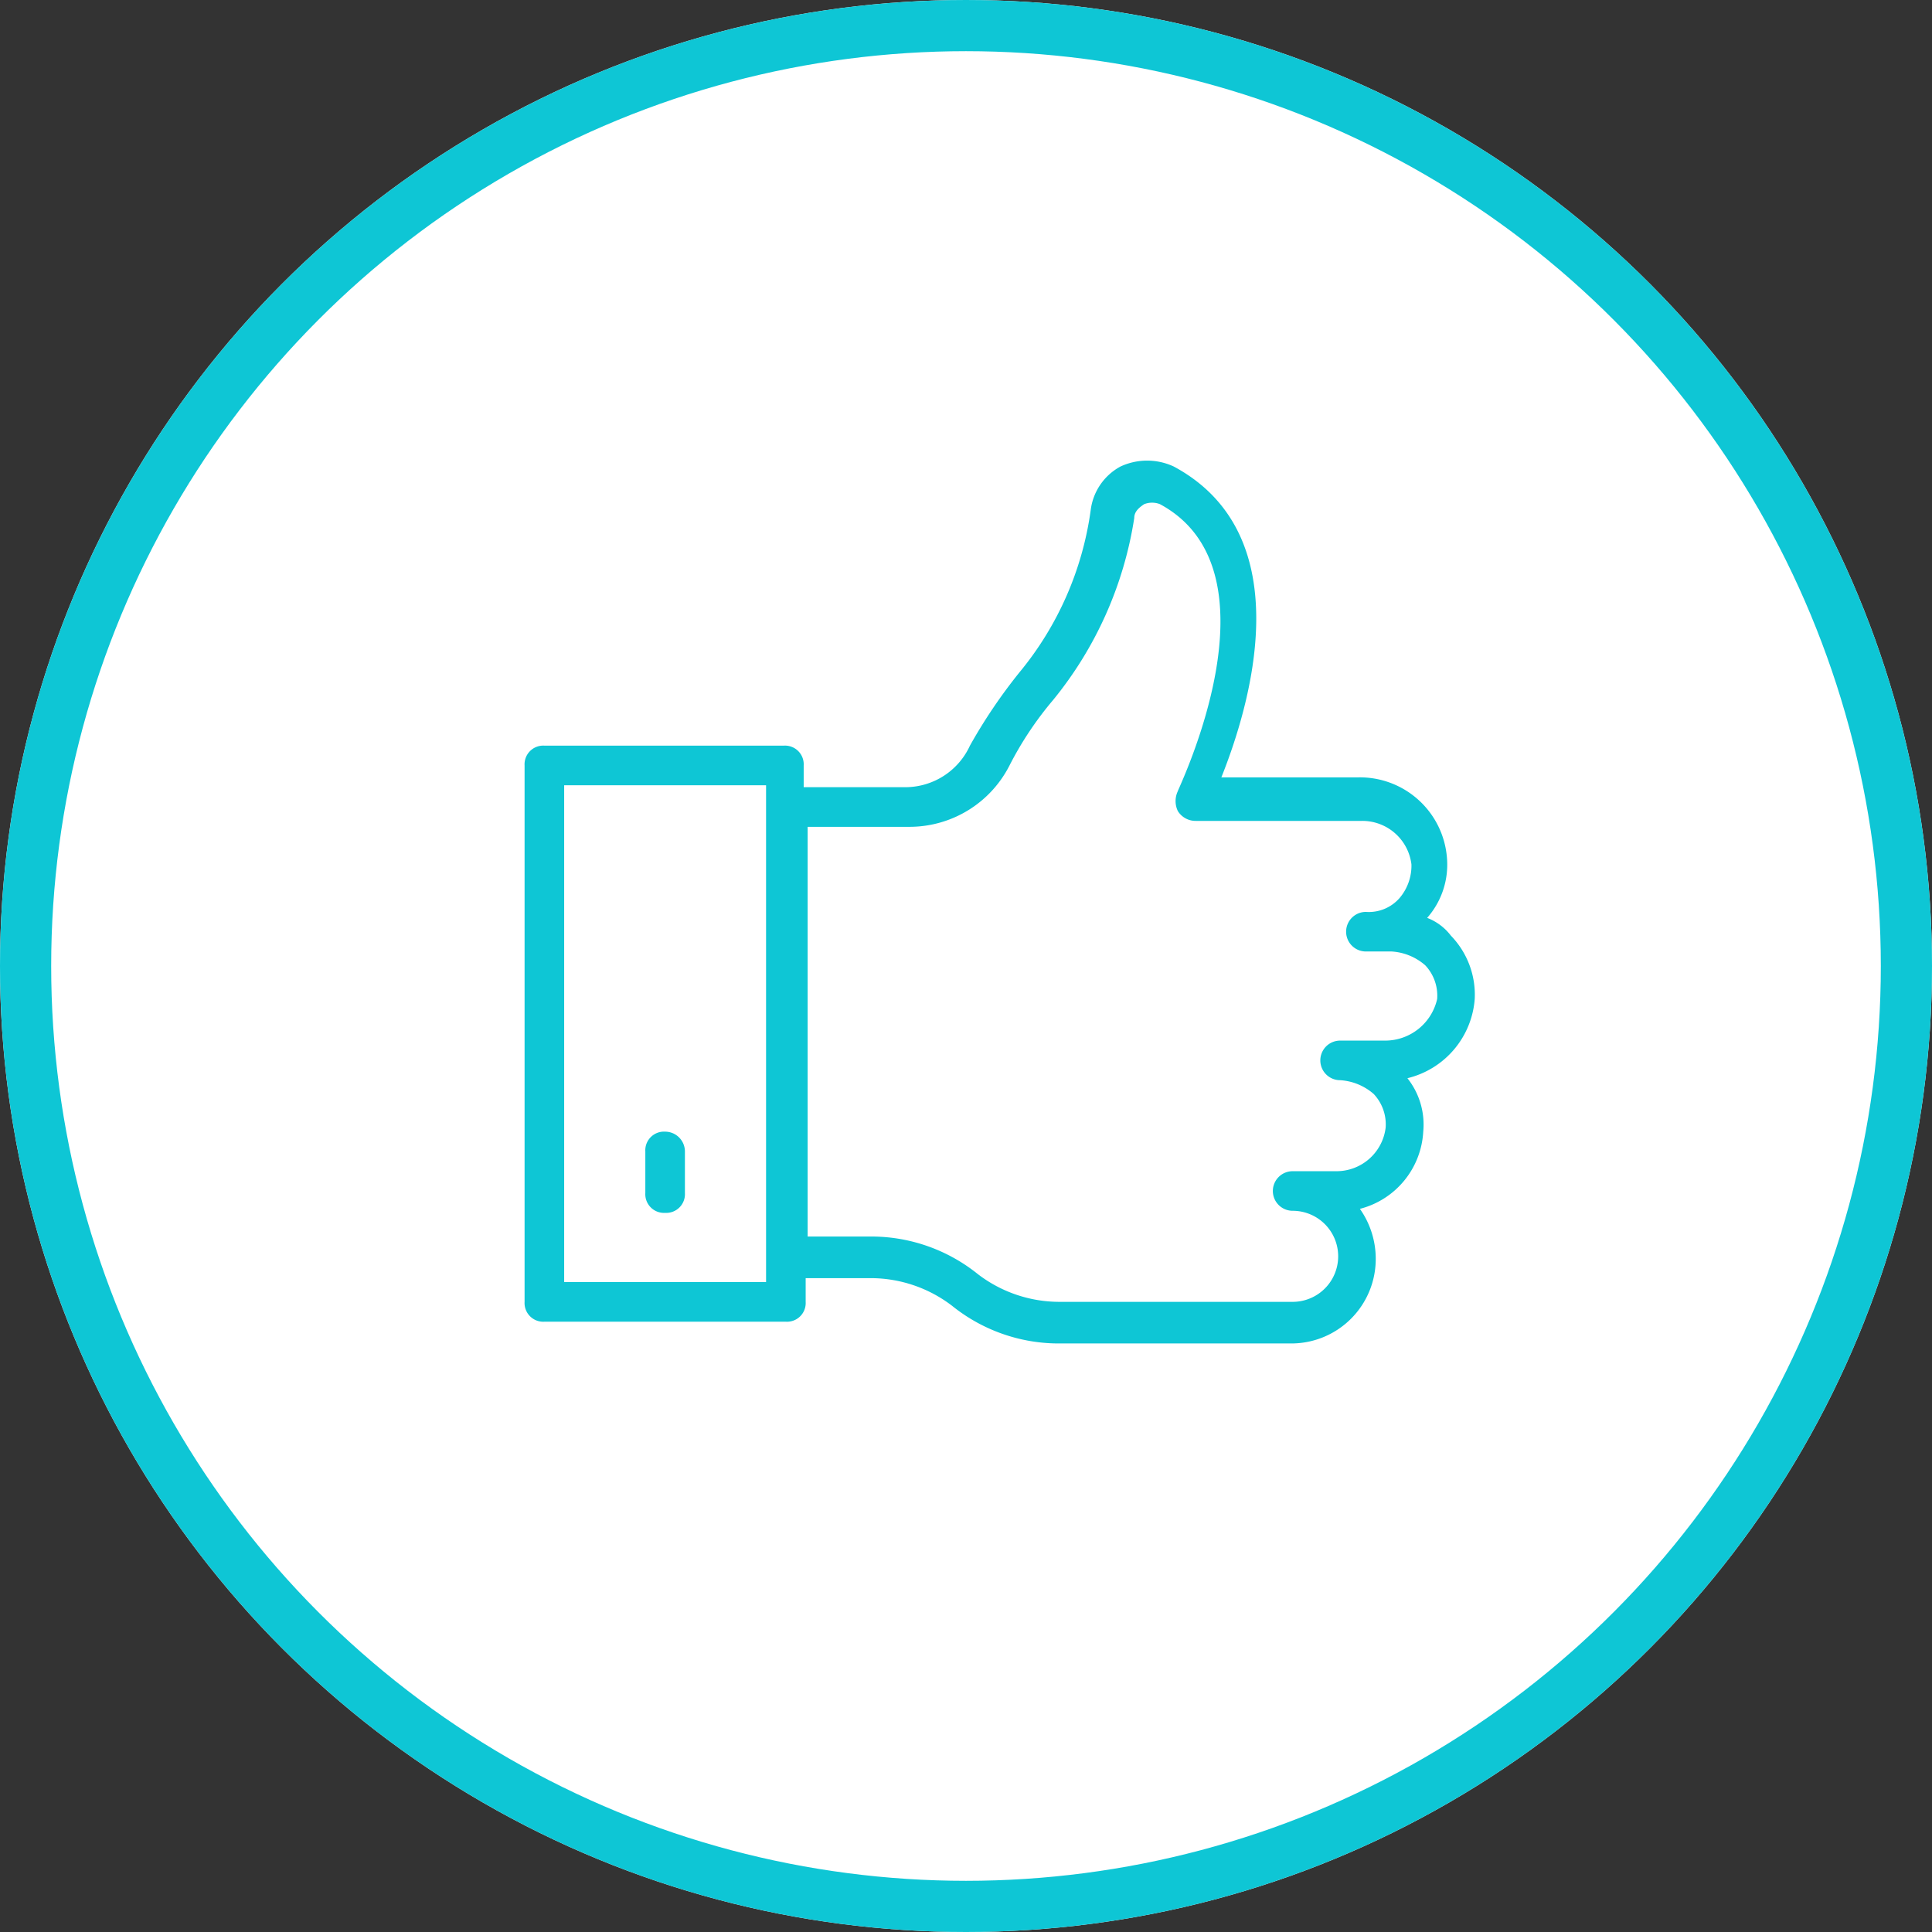 <svg xmlns="http://www.w3.org/2000/svg" width="151" height="151" viewBox="0 0 151 151">
  <rect x="0" y="0" width="151" height="151" fill="#333333" stroke="none"/>
  <g id="pane-free" transform="translate(41 34.301)">
    <g id="Ellipse_78" data-name="Ellipse 78" transform="translate(-41 -34.301)" fill="#fff" stroke="#0ec6d5" stroke-width="4">
      <circle cx="75.5" cy="75.5" r="75.5" stroke="none"/>
      <circle cx="75.5" cy="75.5" r="73.5" fill="none"/>
    </g>
    <path id="Path_344" data-name="Path 344" d="M74.26,43.781A6.628,6.628,0,0,0,72.4,38.83a4.224,4.224,0,0,0-1.857-1.392A6.287,6.287,0,0,0,72.094,32.8a6.823,6.823,0,0,0-6.962-6.343H54.458C56.623,21.039,60.8,7.579,50.745,2.164a4.928,4.928,0,0,0-4.177,0,4.5,4.5,0,0,0-2.321,3.4,25.3,25.3,0,0,1-5.57,12.686,41.407,41.407,0,0,0-3.868,5.724,5.56,5.56,0,0,1-4.951,3.249H21.814v-1.7a1.462,1.462,0,0,0-1.547-1.547H1.547A1.462,1.462,0,0,0,0,25.525V67.451A1.462,1.462,0,0,0,1.547,69H20.422a1.462,1.462,0,0,0,1.547-1.547V65.595h5.105a10.479,10.479,0,0,1,6.343,2.166,13.294,13.294,0,0,0,8.2,2.939H59.872a6.6,6.6,0,0,0,6.652-6.652,6.77,6.77,0,0,0-1.238-3.868,6.6,6.6,0,0,0,4.951-6.034A5.829,5.829,0,0,0,69,49.969,6.9,6.9,0,0,0,74.26,43.781ZM18.874,65.9H3.094V27.072h15.78ZM67.3,47.03H63.74a1.547,1.547,0,1,0,0,3.094,4.389,4.389,0,0,1,2.63,1.083,3.464,3.464,0,0,1,.928,2.63,3.867,3.867,0,0,1-3.868,3.4h-3.4a1.547,1.547,0,0,0,0,3.094,3.558,3.558,0,0,1,0,7.117H41.771a10.479,10.479,0,0,1-6.343-2.166,13.294,13.294,0,0,0-8.2-2.939H22.123V30.321h8.045a8.769,8.769,0,0,0,7.735-4.8,26.671,26.671,0,0,1,3.4-5.105A29.632,29.632,0,0,0,47.65,6.187c0-.464.309-.774.774-1.083a1.7,1.7,0,0,1,1.238,0c9.747,5.26,1.392,22.278,1.392,22.433a1.806,1.806,0,0,0,0,1.547,1.625,1.625,0,0,0,1.392.774h13a3.867,3.867,0,0,1,3.868,3.4,3.9,3.9,0,0,1-.928,2.63,3.187,3.187,0,0,1-2.63,1.083,1.547,1.547,0,0,0,0,3.094h2.011a4.389,4.389,0,0,1,2.63,1.083,3.464,3.464,0,0,1,.928,2.63A4.169,4.169,0,0,1,67.3,47.03Z" fill="#0ec6d5"/>
    <path id="Path_345" data-name="Path 345" d="M7.647,35.6A1.462,1.462,0,0,0,6.1,37.147V40.4a1.462,1.462,0,0,0,1.547,1.547A1.462,1.462,0,0,0,9.194,40.4V37.147A1.55,1.55,0,0,0,7.647,35.6Z" transform="translate(3.337 18.546)" fill="#0ec6d5"/>
  </g>
</svg>
